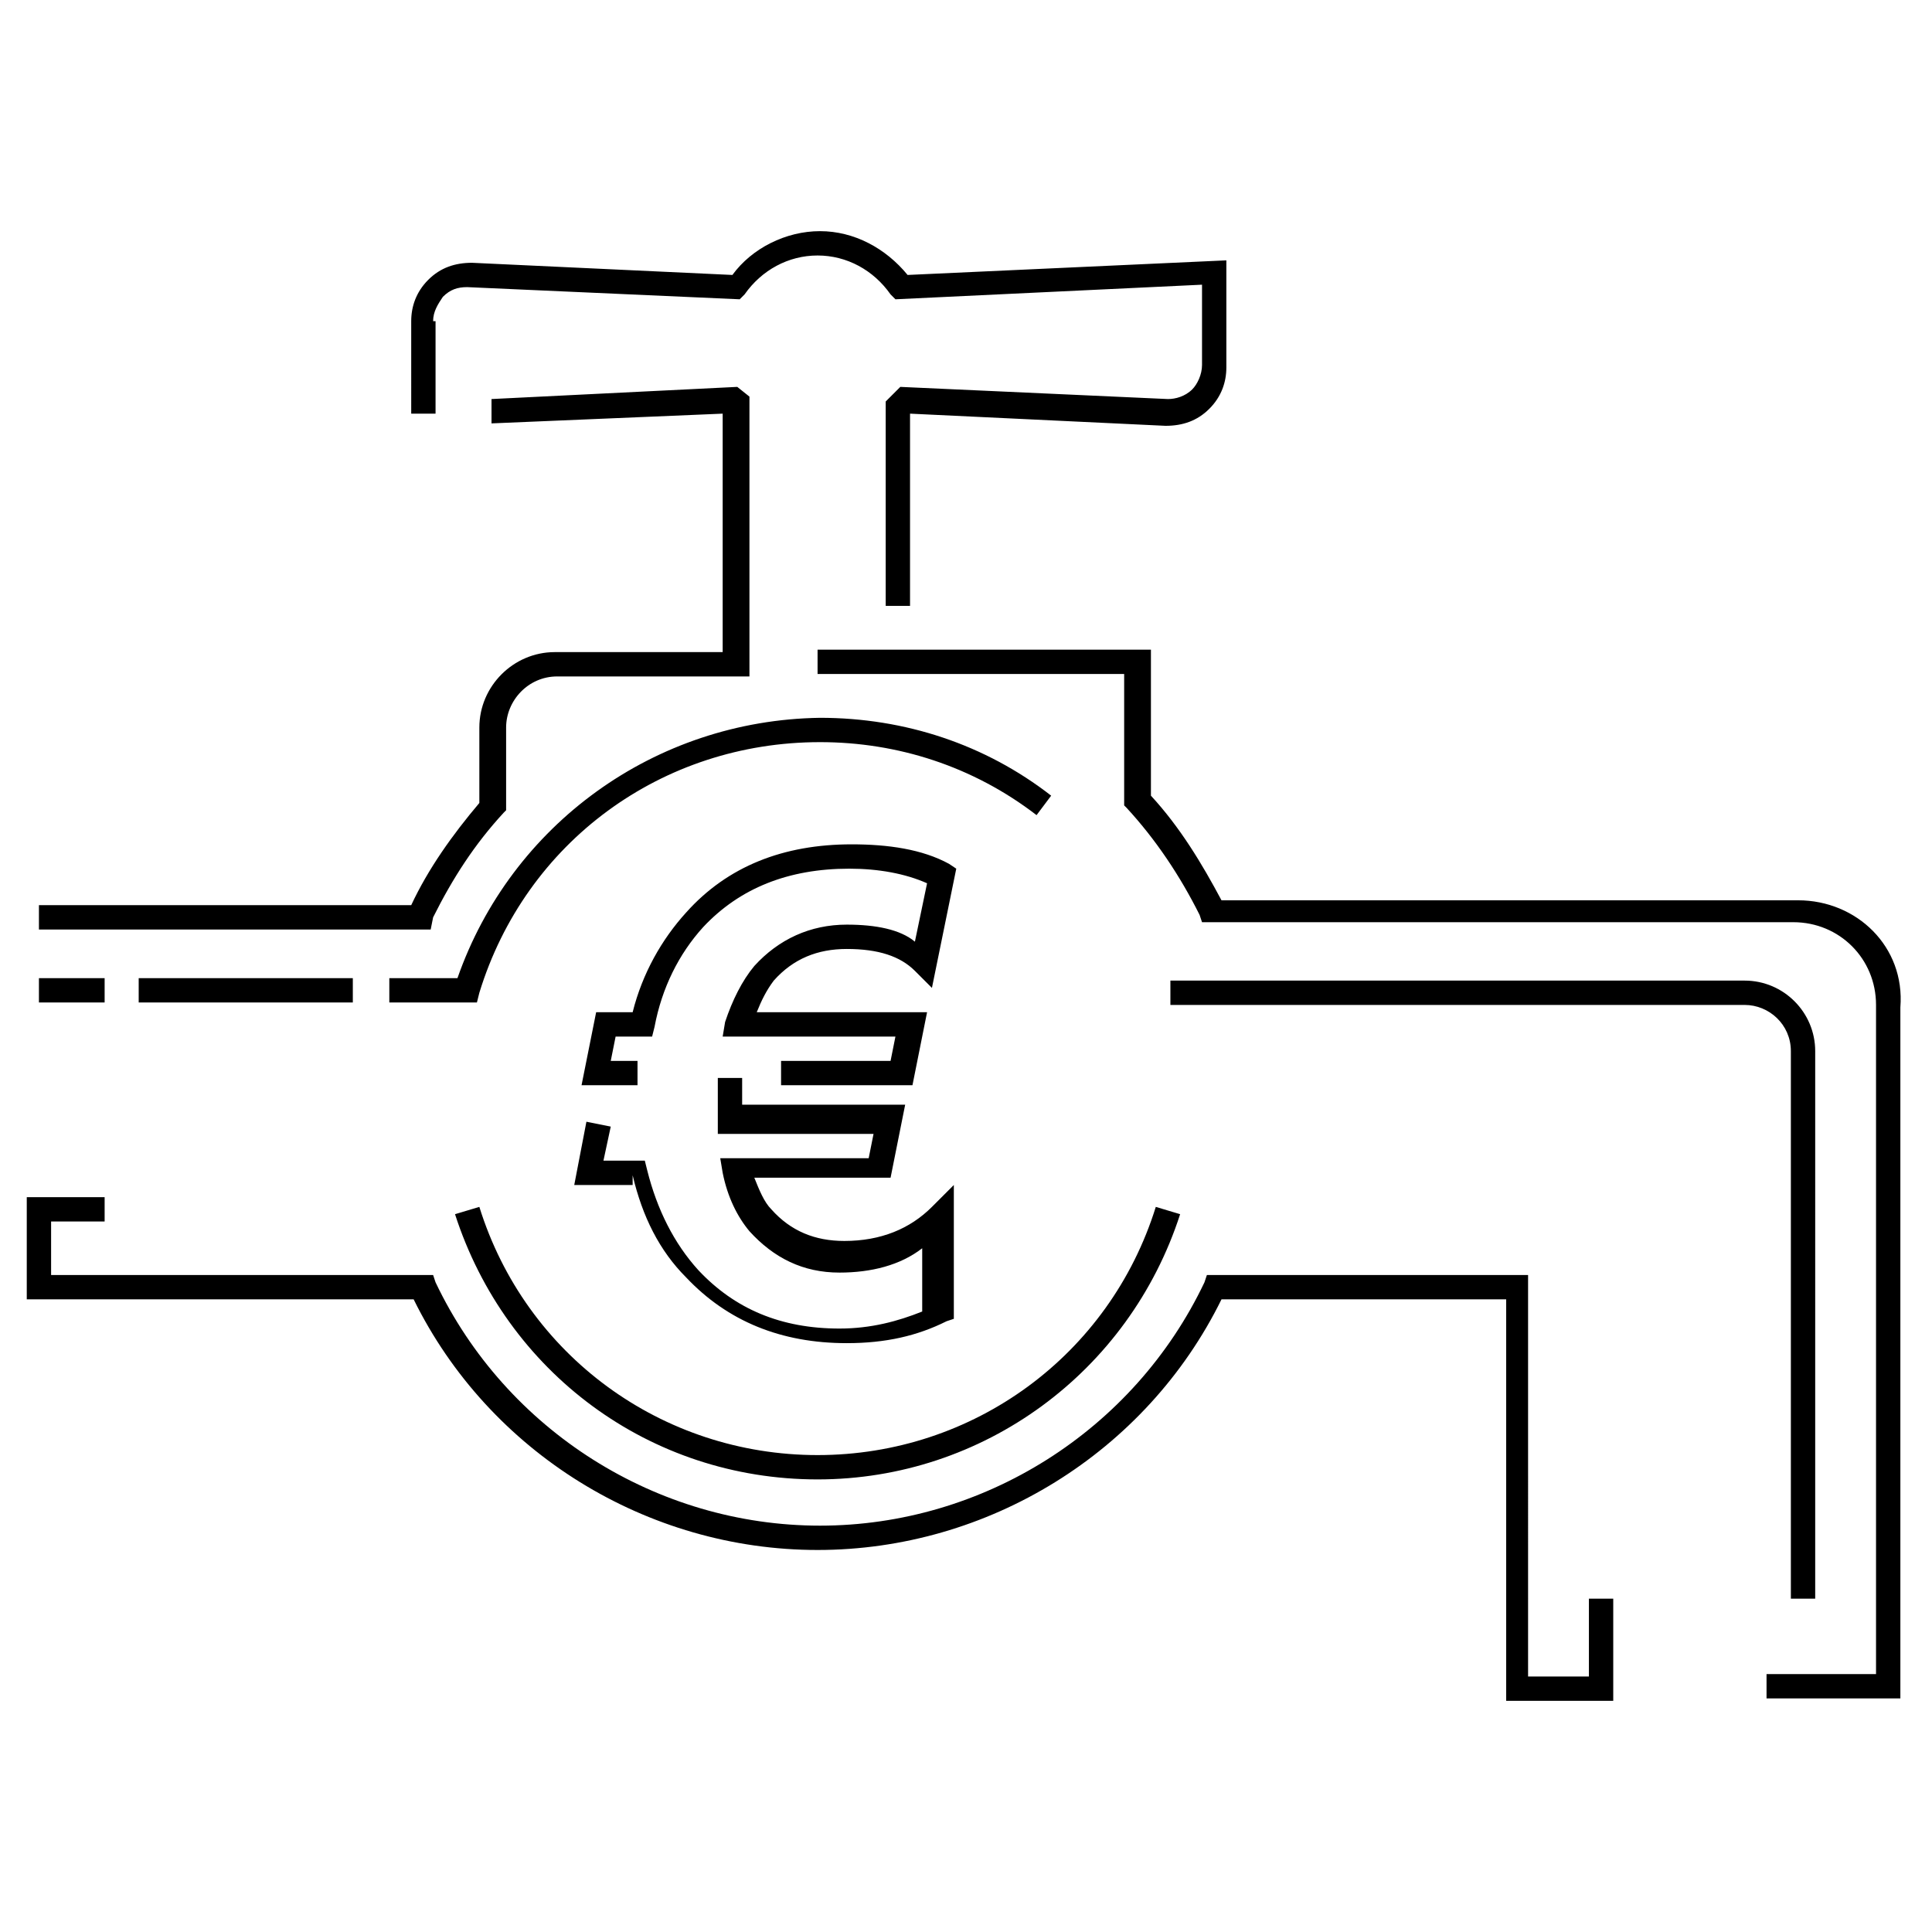 <?xml version="1.0" encoding="utf-8"?>
<!-- Generator: Adobe Illustrator 24.0.0, SVG Export Plug-In . SVG Version: 6.00 Build 0)  -->
<svg version="1.1" xmlns="http://www.w3.org/2000/svg" xmlns:xlink="http://www.w3.org/1999/xlink" x="0px" y="0px"
	 viewBox="0 0 79.4 79.4" style="enable-background:new 0 0 79.4 79.4;" xml:space="preserve">
<g id="Layer_1">
</g>
<g id="Laag_1">
	<path d="M19.7,49.6l-1,0.3c2.1,6.5,8,10.9,14.9,10.9c6.8,0,12.8-4.4,14.9-10.9l-1-0.3c-1.9,6.1-7.5,10.2-13.9,10.2
		C27.2,59.8,21.6,55.7,19.7,49.6z M26,48.3c0.4,1.7,1.1,3.1,2.2,4.2c1.7,1.8,3.9,2.7,6.6,2.7c1.6,0,2.9-0.3,4.1-0.9l0.3-0.1v-5.5
		l-0.9,0.9c-0.9,0.9-2.1,1.4-3.6,1.4c-1.2,0-2.2-0.4-3-1.3c-0.3-0.3-0.5-0.8-0.7-1.3h5.6l0.6-3h-6.7c0-0.2,0-0.3,0-0.4
		c0-0.3,0-0.5,0-0.7l-1,0c0,0.2,0,0.5,0,0.8c0,0.3,0,0.6,0,1l0,0.5h6.4l-0.2,1h-6.1l0.1,0.6c0.2,1,0.6,1.8,1.1,2.4
		c1,1.1,2.2,1.7,3.7,1.7c1.3,0,2.5-0.3,3.4-1v2.6c-1,0.4-2.1,0.7-3.4,0.7c-2.4,0-4.3-0.8-5.8-2.4c-1-1.1-1.7-2.5-2.1-4.1l-0.1-0.4
		h-1.7l0.3-1.4l-1-0.2l-0.5,2.6H26z M18.8,40.2H16v1h3.6l0.1-0.4c1.9-6.2,7.5-10.3,14-10.3c3.2,0,6.3,1,8.9,3l0.6-0.8
		c-2.7-2.1-6-3.2-9.5-3.2C26.9,29.6,21,33.9,18.8,40.2z M34.8,39c1.3,0,2.2,0.3,2.8,0.9l0.7,0.7l1-4.9L39,35.5
		c-1.1-0.6-2.5-0.8-4-0.8c-2.8,0-5.1,0.9-6.8,2.8c-1,1.1-1.8,2.5-2.2,4.1h-1.5l-0.6,3h2.3v-1h-1.1l0.2-1h1.5l0.1-0.4
		c0.3-1.6,1-3,2-4.1c1.5-1.6,3.5-2.4,6-2.4c1.2,0,2.3,0.2,3.2,0.6l-0.5,2.4C37,38.2,36,38,34.8,38c-1.5,0-2.8,0.6-3.8,1.7
		c-0.5,0.6-0.9,1.4-1.2,2.3l-0.1,0.6h7.1l-0.2,1h-4.5v1h5.4l0.6-3h-7c0.2-0.5,0.4-0.9,0.7-1.3C32.6,39.4,33.6,39,34.8,39z
		 M17.8,13.2c0-0.4,0.2-0.7,0.4-1c0.3-0.3,0.6-0.4,1-0.4l11.2,0.5l0.2-0.2c0.7-1,1.8-1.6,3-1.6c1.2,0,2.3,0.6,3,1.6l0.2,0.2
		l12.6-0.6V15c0,0.4-0.2,0.8-0.4,1c-0.3,0.3-0.7,0.4-1,0.4l-11-0.5l-0.6,0.6v8.4h1v-7.9l10.5,0.5c0.7,0,1.3-0.2,1.8-0.7
		c0.5-0.5,0.7-1.1,0.7-1.7v-4.4l-13.1,0.6c-0.9-1.1-2.2-1.8-3.6-1.8c-1.4,0-2.8,0.7-3.6,1.8l-10.7-0.5c-0.7,0-1.3,0.2-1.8,0.7
		c-0.5,0.5-0.7,1.1-0.7,1.7V17h1V13.2z M17.8,37.7c0.8-1.6,1.7-3,2.9-4.3l0.1-0.1l0-3.4c0-1.1,0.9-2.1,2.1-2.1h7.9V16.3l-0.5-0.4
		l-10.1,0.5l0,1l9.5-0.4v9.8h-6.9c-1.7,0-3.1,1.4-3.1,3.1l0,3.1c-1.1,1.3-2.1,2.7-2.8,4.2H1.6v1h16.1L17.8,37.7z M73.6,43.2v22.5h1
		V43.2c0-1.6-1.3-2.9-2.9-2.9l-23.6,0v1l23.6,0C72.7,41.3,73.6,42.1,73.6,43.2z M14.5,41.2v-1H5.7v1H14.5z M73.9,37H50.2
		c-0.8-1.5-1.7-3-2.9-4.3v-6H33.6v1h12.6v5.4l0.1,0.1c1.2,1.3,2.2,2.8,3,4.4l0.1,0.3h24.3c1.9,0,3.4,1.5,3.4,3.4v27.5h-4.5v1h5.5
		V41.4C78.3,38.9,76.3,37,73.9,37z M65.2,68.9h-2.4V52.4H49.6l-0.1,0.3c-2.9,6.1-9.1,10-15.8,10c-6.7,0-12.9-3.9-15.8-10l-0.1-0.3
		H2.1v-2.2l2.2,0l0-1l-3.2,0v4.2H17c3.1,6.3,9.6,10.3,16.6,10.3c7,0,13.5-4,16.6-10.3h11.7v16.5h4.4v-4.2h-1V68.9z M4.2,40.2H1.6v1
		h2.7V40.2z"/>
</g>
</svg>
